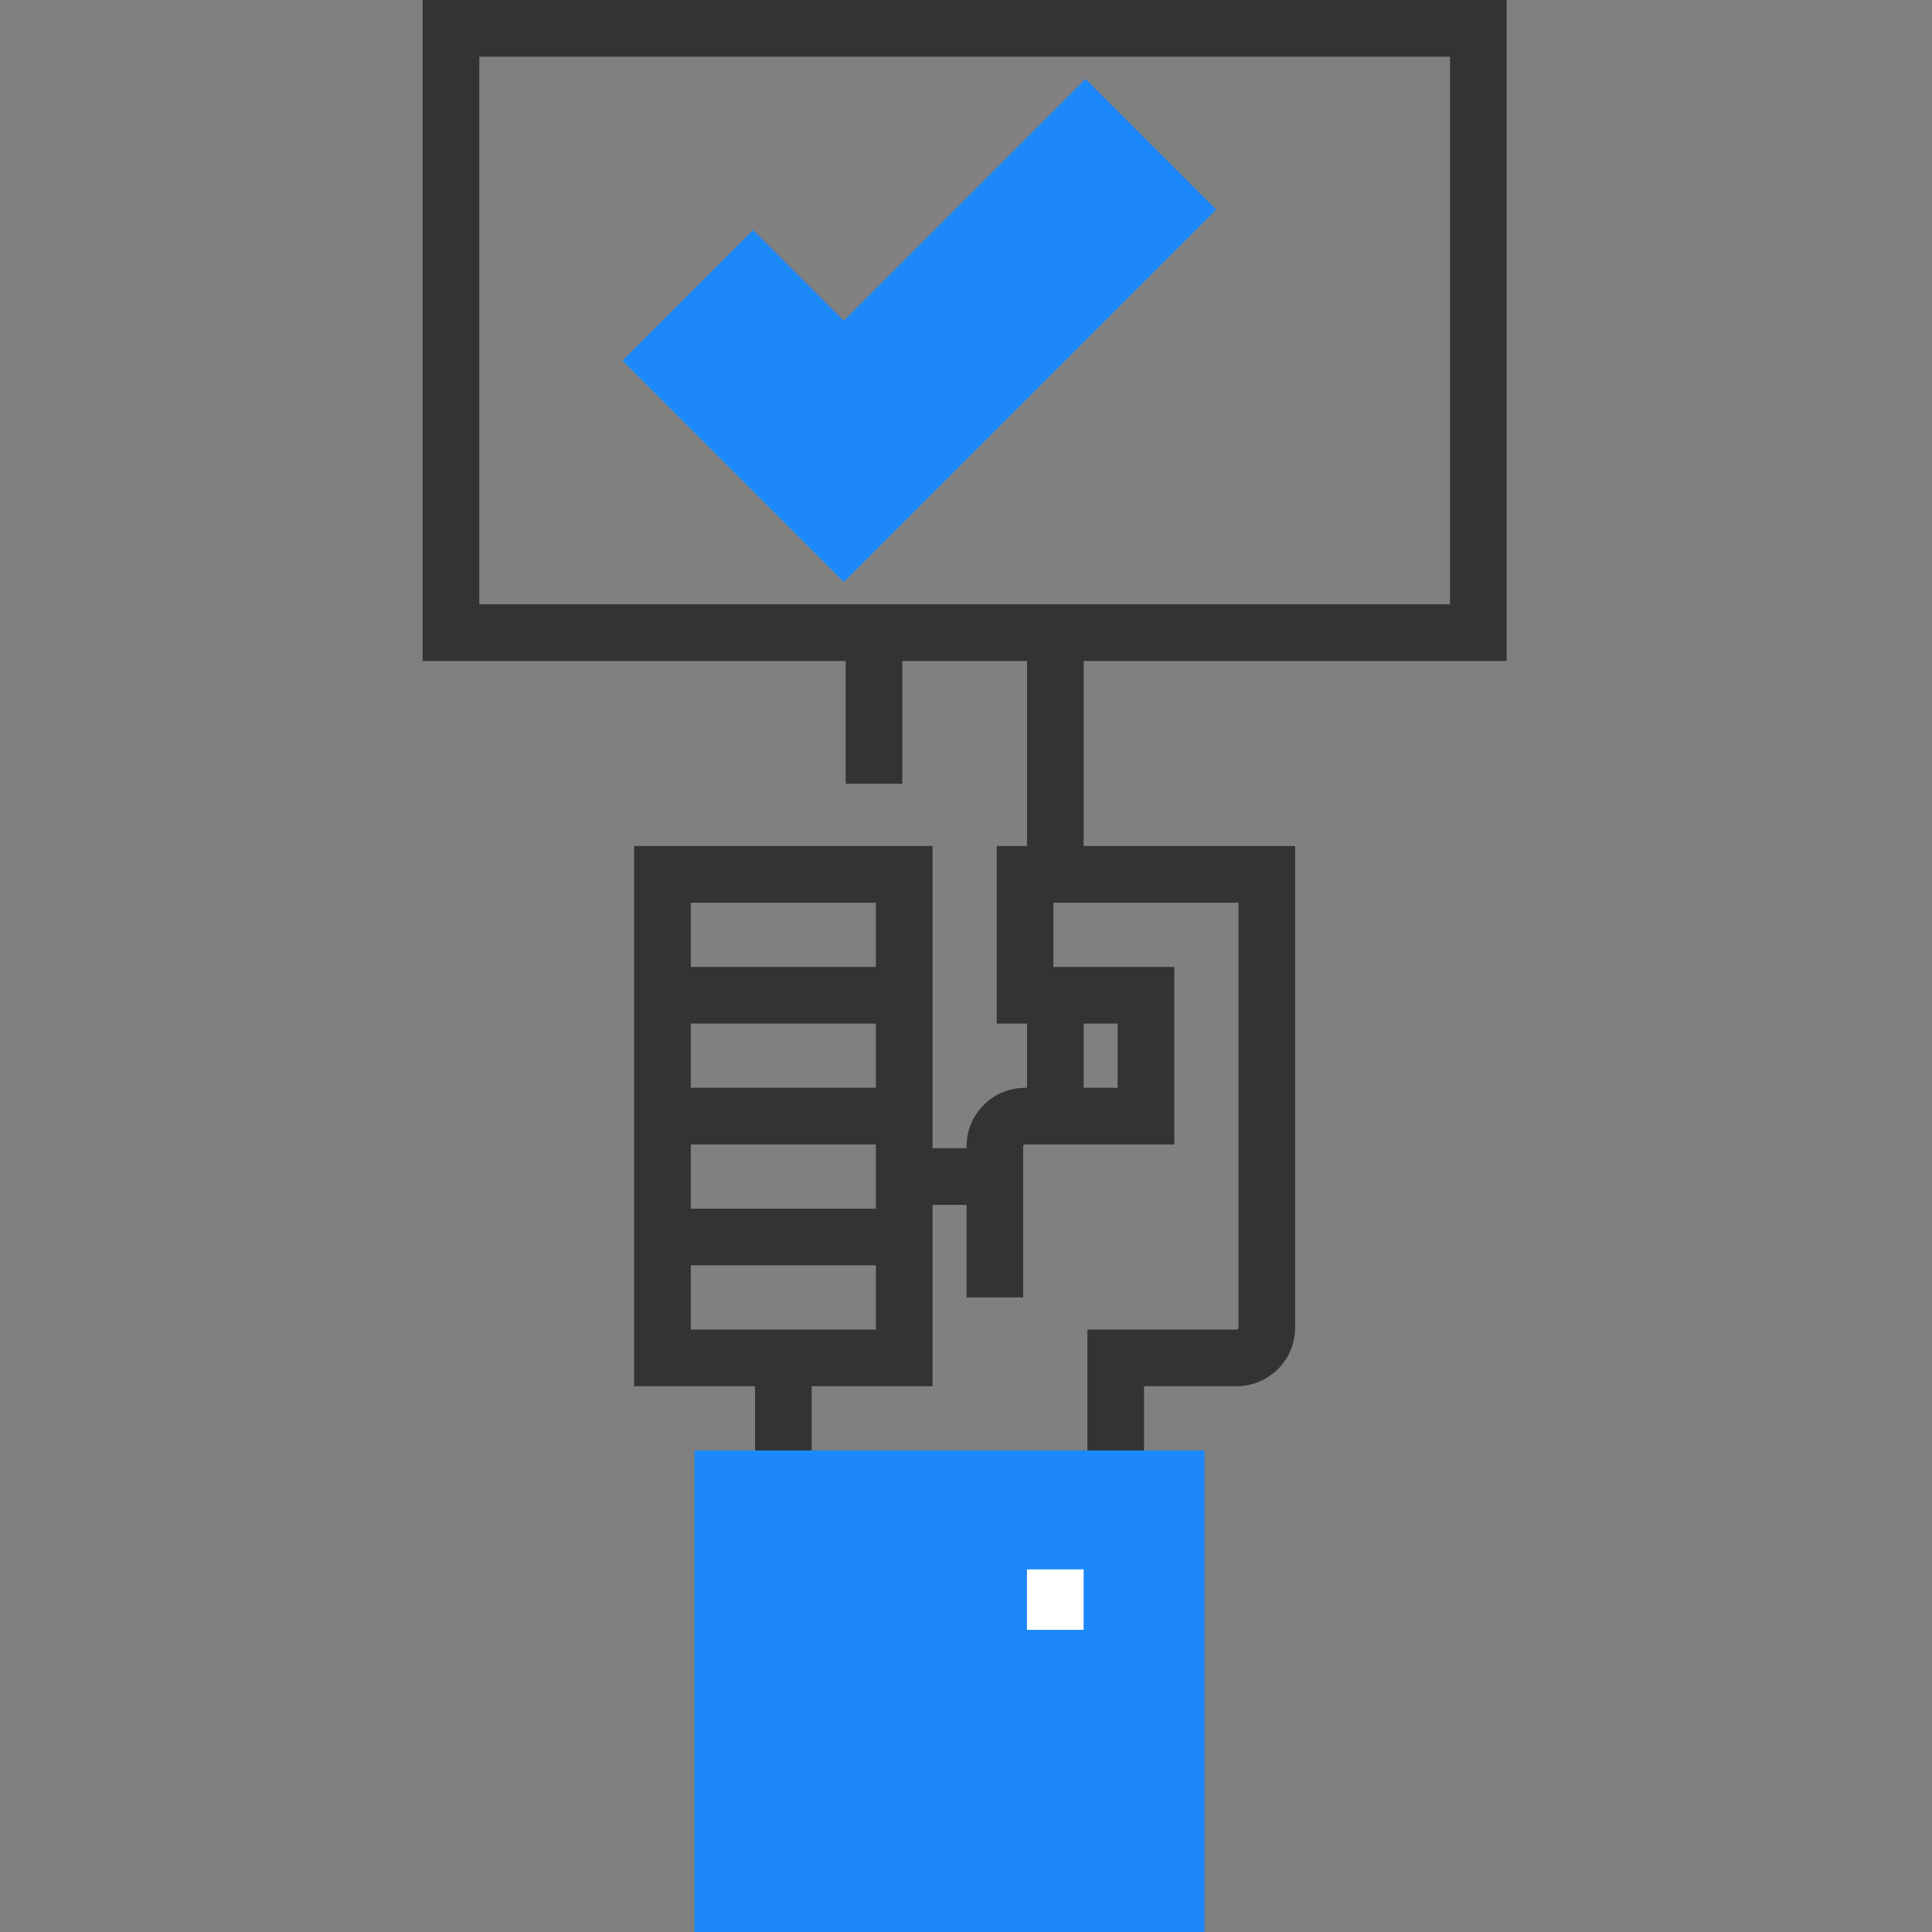 <svg width="75" height="75" viewBox="0 0 75 75" fill="none" xmlns="http://www.w3.org/2000/svg">
<rect x="0" y="0" width="75" height="75" fill="#808080" stroke="none"/>
<g clip-path="url(#clip0_13_248)">
<path d="M58.489 25.66V0H16.406V25.66H32.828V30.425H35.028V25.66H39.867V32.844H38.694V39.736H39.867V42.229H39.793C38.54 42.229 37.521 43.248 37.521 44.502V44.575H36.201V32.844H24.617V53.812H29.309V57.405H31.509V53.812H36.201V46.774H37.521V50.367H39.72V44.502C39.72 44.461 39.753 44.428 39.793 44.428H45.585V37.537H40.893V35.044H48.078V51.54C48.078 51.58 48.045 51.613 48.005 51.613H42.213V57.405H44.412V53.812H48.005C49.258 53.812 50.277 52.793 50.277 51.54V32.844H42.066V25.66H58.489ZM34.002 42.229H26.817V39.736H34.002V42.229ZM34.002 44.428V46.921H26.817V44.428H34.002ZM34.002 35.044V37.537H26.817V35.044H34.002ZM26.817 51.613V49.12H34.002V51.613H26.817ZM43.386 42.229H42.066V39.736H43.386V42.229ZM18.606 2.2H56.289V23.46H18.606V2.2Z" fill="#333333"/>
<path d="M26.963 56.305V75H46.758V56.305H26.963Z" fill="#1D88FA"/>
<path d="M39.867 60.924H42.066V63.27H39.867V60.924Z" fill="white"/>
<path d="M42.139 3.064L32.755 12.448L29.236 8.929L24.162 14.003L32.755 22.596L47.214 8.138L42.139 3.064Z" fill="#1D88FA"/>
</g>
<defs>
<clipPath id="clip0_13_248">
<rect width="75" height="75" fill="white"/>
</clipPath>
</defs>
</svg>
